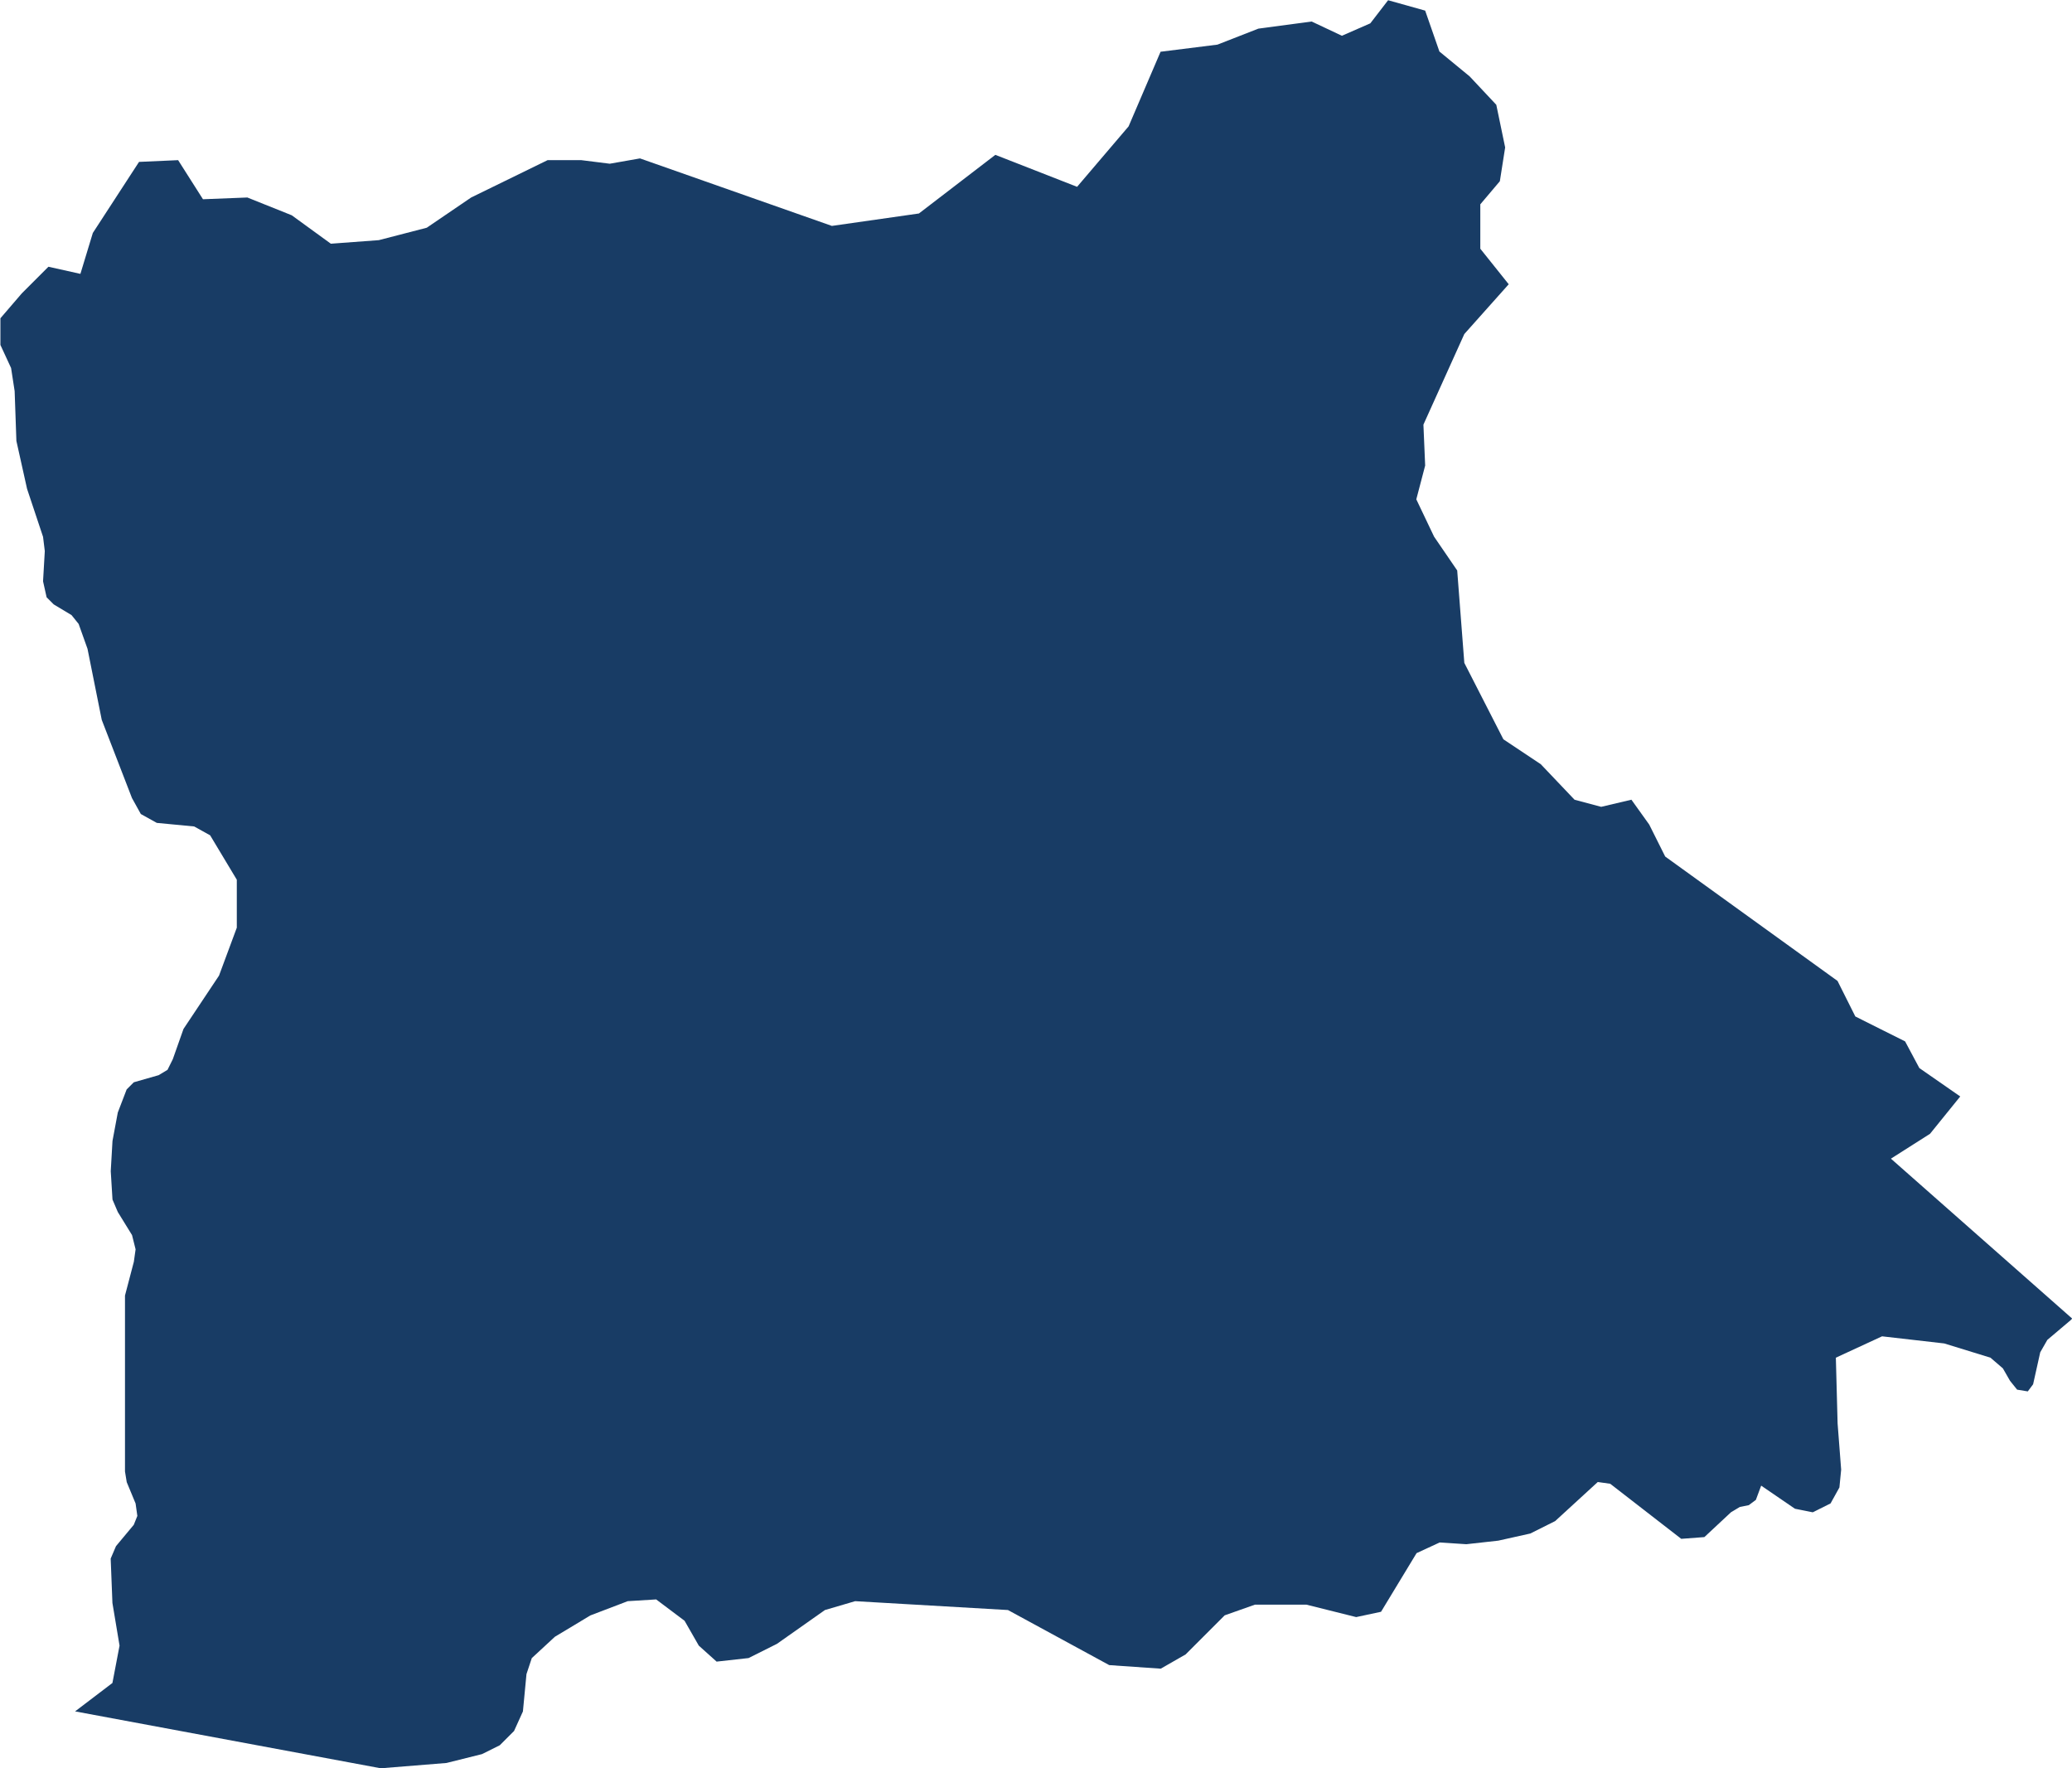 <?xml version="1.0" encoding="UTF-8" standalone="no"?>
<svg
   xmlns:dc="http://purl.org/dc/elements/1.1/"
   xmlns:cc="http://creativecommons.org/ns#"
   xmlns:rdf="http://www.w3.org/1999/02/22-rdf-syntax-ns#"
   xmlns:svg="http://www.w3.org/2000/svg"
   xmlns="http://www.w3.org/2000/svg"
   id="svg3359"
   version="1.1"
   viewBox="0 0 30.851 26.326"
   height="26.326mm"
   width="30.851mm">
  <defs
     id="defs3353" />
  <g
     transform="translate(-106.283,-179.516)"
     id="layer1">
    <path
       style="stroke-width:0.265;fill:#183c65;fill-opacity:1"
       id="path144"
       d="m 127.503,179.674 0.212,0.609 0.45,0.37 0.397,0.423 0.132,0.635 -0.079,0.503 -0.291,0.344 v 0.661 l 0.423,0.529 -0.661,0.741 -0.609,1.349 0.026,0.609 -0.132,0.503 0.265,0.556 0.344,0.503 0.106,1.376 0.582,1.138 0.556,0.37 0.503,0.529 0.397,0.106 0.45,-0.106 0.265,0.37 0.238,0.476 2.566,1.852 0.265,0.529 0.423,0.212 0.318,0.159 0.212,0.397 0.609,0.423 -0.45,0.556 -0.582,0.37 2.699,2.381 -0.026,0.026 -0.344,0.291 -0.106,0.185 -0.106,0.476 -0.079,0.106 -0.159,-0.026 -0.106,-0.132 -0.106,-0.185 -0.185,-0.159 -0.688,-0.212 -0.926,-0.106 -0.688,0.318 0.026,0.979 0.053,0.688 -0.026,0.265 -0.132,0.238 -0.265,0.132 -0.265,-0.053 -0.503,-0.344 -0.079,0.212 -0.106,0.079 -0.132,0.026 -0.132,0.079 -0.397,0.37 -0.344,0.026 -1.058,-0.82 -0.185,-0.026 -0.635,0.582 -0.37,0.185 -0.476,0.106 -0.476,0.053 -0.397,-0.026 -0.344,0.159 -0.529,0.873 -0.37,0.079 -0.741,-0.185 h -0.767 l -0.45,0.159 -0.582,0.582 -0.37,0.212 -0.767,-0.053 -1.508,-0.82 -2.275,-0.132 -0.45,0.132 -0.714,0.503 -0.423,0.212 -0.476,0.053 -0.265,-0.238 -0.212,-0.37 -0.423,-0.318 -0.423,0.026 -0.556,0.212 -0.529,0.318 -0.344,0.318 -0.079,0.238 -0.053,0.556 -0.132,0.291 -0.212,0.212 -0.265,0.132 -0.529,0.132 -0.979,0.079 -4.551,-0.847 0.556,-0.423 0.106,-0.556 -0.106,-0.635 -0.026,-0.661 0.079,-0.185 0.265,-0.318 0.053,-0.132 -0.026,-0.185 -0.132,-0.318 -0.026,-0.159 v -2.143 -0.476 l 0.132,-0.503 0.026,-0.185 -0.053,-0.212 -0.212,-0.344 -0.079,-0.185 -0.026,-0.423 0.026,-0.45 0.079,-0.423 0.132,-0.344 0.106,-0.106 0.37,-0.106 0.132,-0.079 0.079,-0.159 0.159,-0.45 0.529,-0.794 0.265,-0.714 v -0.714 l -0.397,-0.661 -0.238,-0.132 -0.556,-0.053 -0.238,-0.132 -0.132,-0.238 -0.45,-1.164 -0.212,-1.058 -0.132,-0.37 -0.106,-0.132 -0.265,-0.159 -0.106,-0.106 -0.053,-0.238 0.026,-0.45 -0.026,-0.212 -0.238,-0.714 -0.159,-0.714 -0.026,-0.741 -0.053,-0.344 -0.159,-0.344 v 0 -0.397 0 l 0.318,-0.37 0.397,-0.397 0.476,0.106 0.185,-0.609 0.688,-1.058 0.582,-0.026 0.37,0.582 0.661,-0.026 0.661,0.265 0.582,0.423 0.714,-0.053 0.714,-0.185 0.661,-0.45 1.138,-0.556 h 0.503 l 0.423,0.053 0.45,-0.079 2.857,1.005 1.296,-0.185 1.138,-0.873 1.217,0.476 0.767,-0.9 0.476,-1.111 0.847,-0.106 0.609,-0.238 0.794,-0.106 0.45,0.212 0.423,-0.185 0.265,-0.344 z m 0,0"
       class="st0" />
  </g>
</svg>
